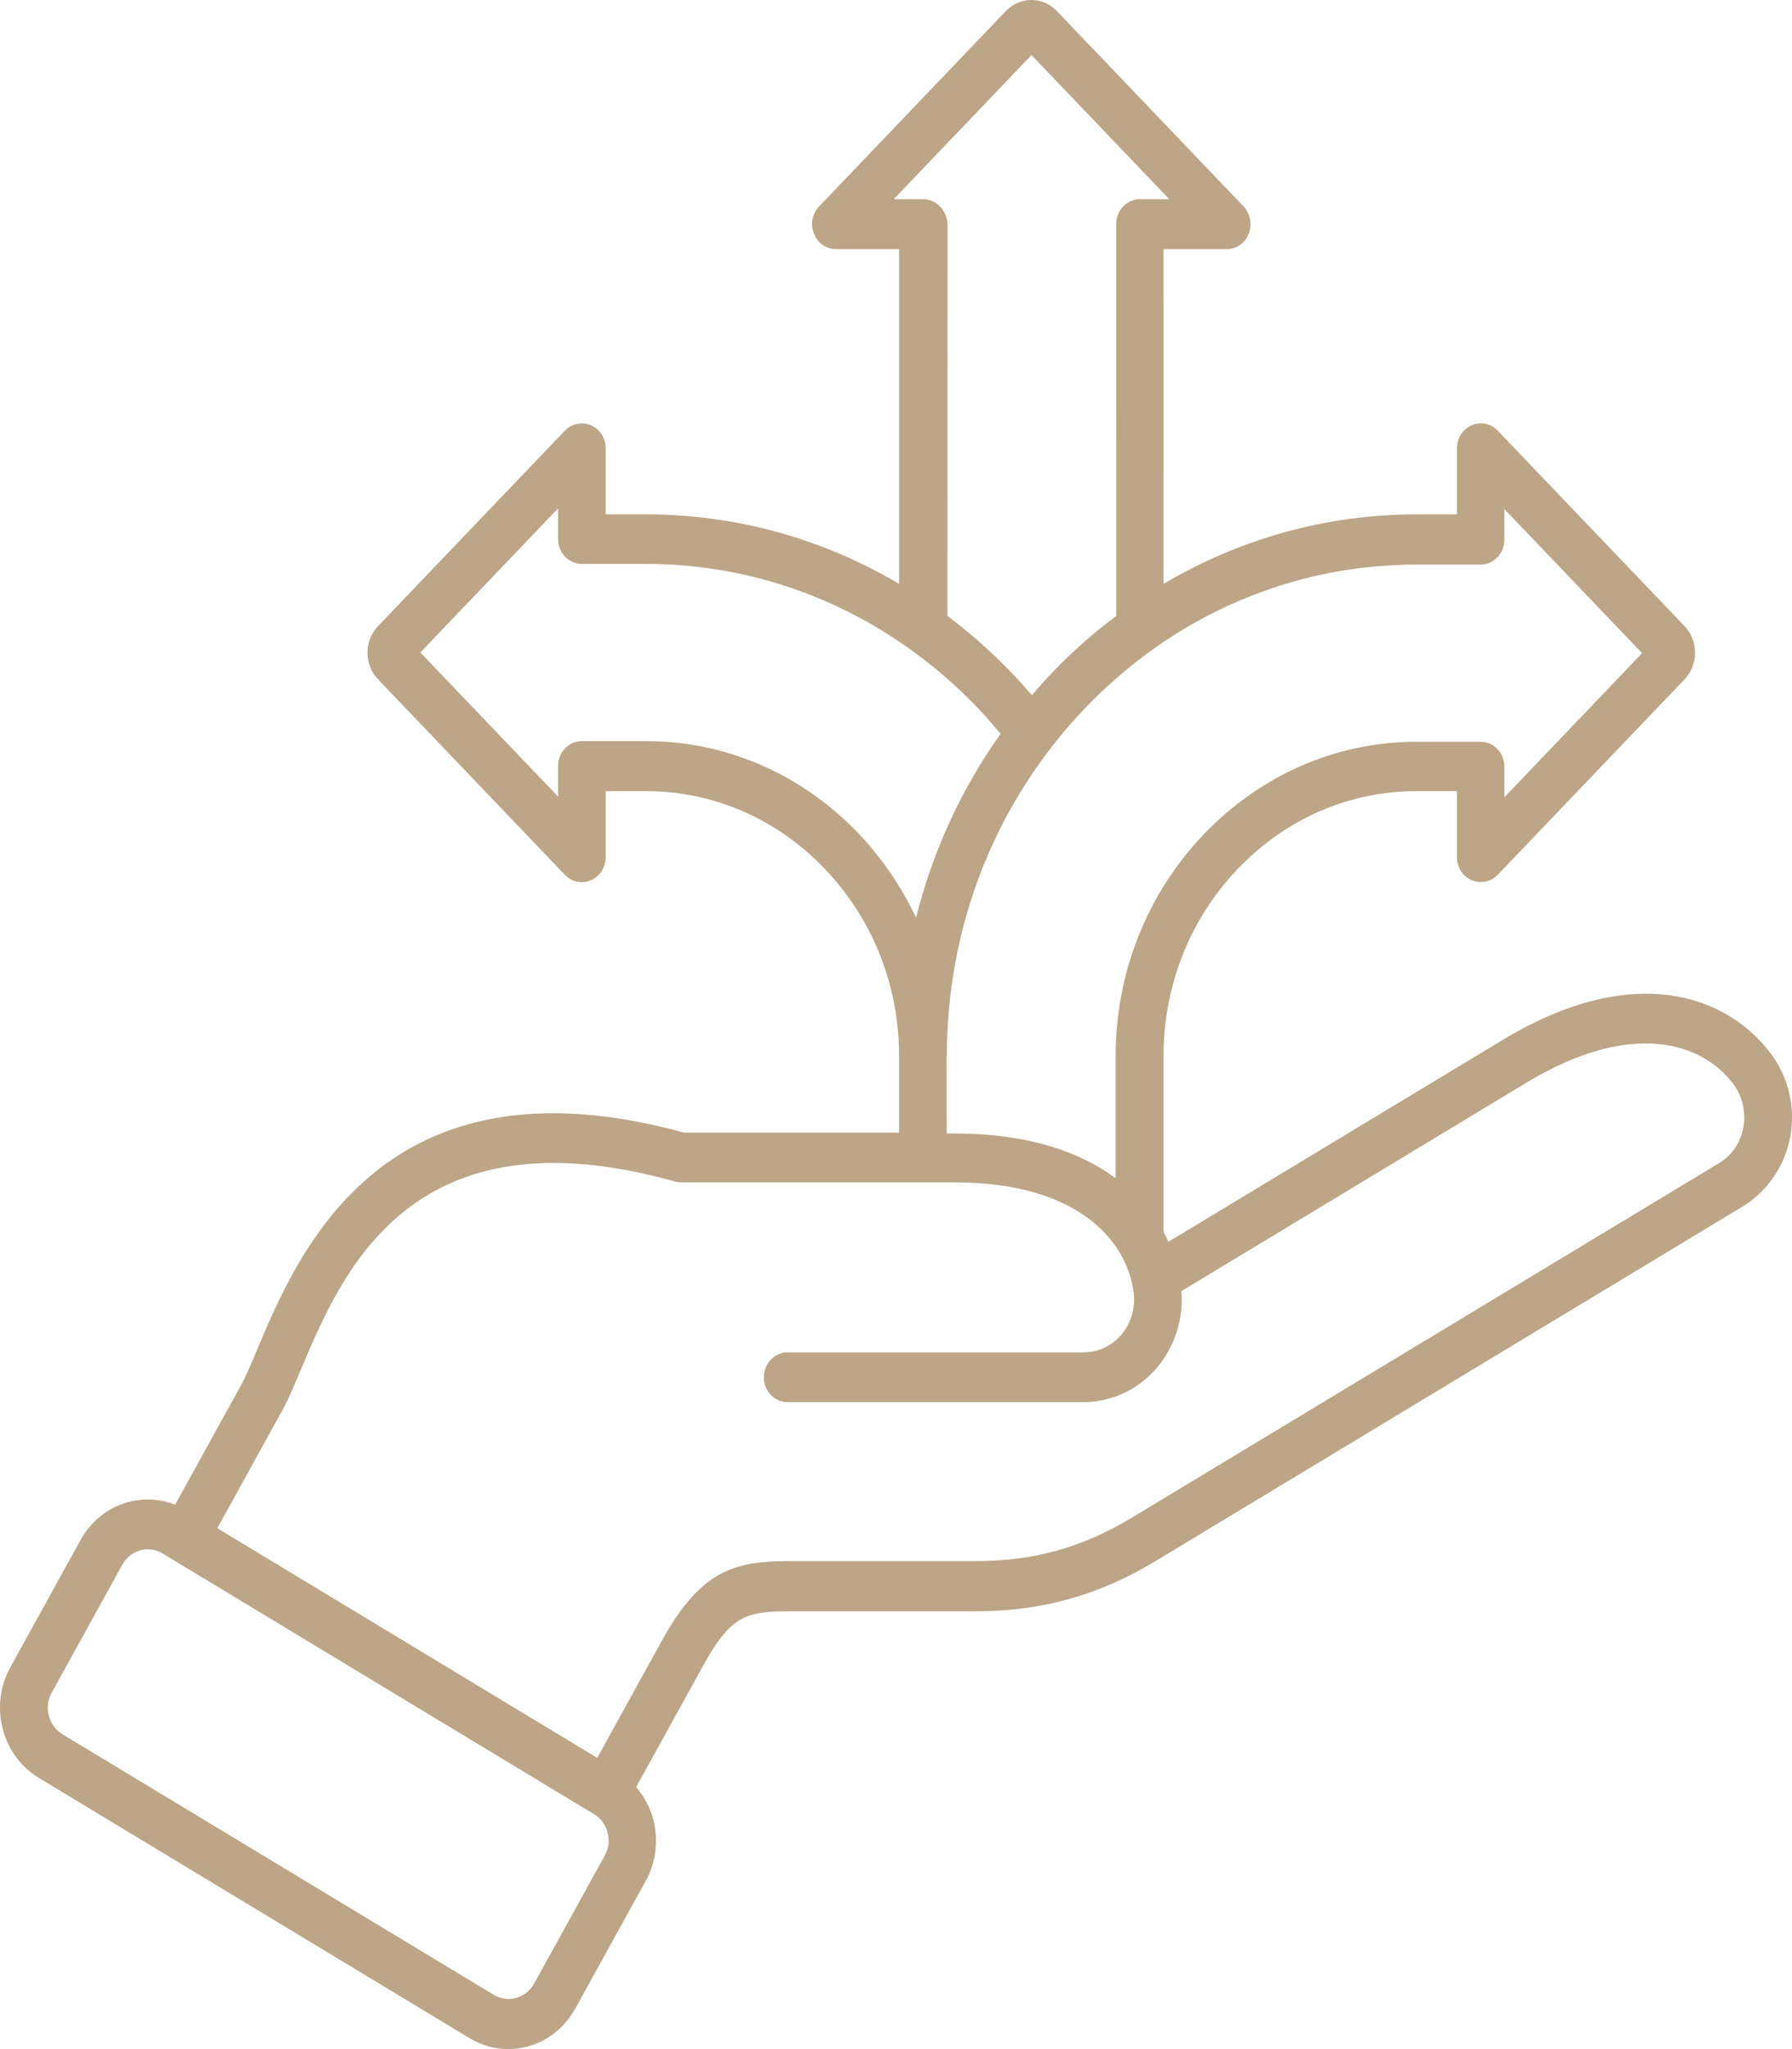 <svg width="70" height="80" viewBox="0 0 70 80" fill="none" xmlns="http://www.w3.org/2000/svg">
<path d="M69.168 41.126C67.451 38.853 63.804 37.519 58.702 40.598L45.642 48.48C45.583 48.351 45.519 48.219 45.45 48.09V41.231C45.45 38.481 46.477 35.879 48.353 33.922C50.228 31.96 52.706 30.887 55.343 30.887H56.911V33.461C56.911 33.861 57.134 34.216 57.484 34.362C57.834 34.511 58.229 34.43 58.504 34.155L65.802 26.524C66.35 25.951 66.35 25.017 65.802 24.444L58.504 16.813C58.239 16.535 57.834 16.447 57.484 16.606C57.134 16.755 56.911 17.108 56.911 17.507V20.081H55.343C51.828 20.081 48.444 21.026 45.45 22.795L45.453 9.727H47.915C48.297 9.727 48.638 9.493 48.777 9.128C48.919 8.762 48.842 8.349 48.579 8.061L41.282 0.429C40.734 -0.143 39.84 -0.143 39.293 0.429L31.995 8.061C31.729 8.338 31.645 8.762 31.797 9.128C31.94 9.493 32.277 9.727 32.659 9.727H35.121V22.795C32.128 21.026 28.743 20.081 25.228 20.081H23.66V17.507C23.66 17.108 23.437 16.752 23.087 16.606C22.737 16.457 22.342 16.538 22.066 16.813L14.768 24.444C14.503 24.722 14.354 25.084 14.354 25.484C14.354 25.874 14.503 26.246 14.768 26.524L22.066 34.155C22.332 34.433 22.737 34.521 23.087 34.362C23.437 34.213 23.66 33.861 23.66 33.461V30.887H25.228C27.858 30.887 30.346 31.96 32.218 33.922C34.093 35.883 35.12 38.474 35.12 41.231V44.222H26.728C14.976 40.987 11.643 48.886 10.043 52.693C9.803 53.266 9.596 53.76 9.411 54.089L6.839 58.746C5.479 58.208 3.911 58.756 3.156 60.108L0.403 65.094C-0.002 65.822 -0.102 66.672 0.105 67.489C0.312 68.305 0.811 68.979 1.507 69.406L18.348 79.577C18.821 79.861 19.343 80 19.848 80C20.894 80 21.905 79.438 22.469 78.422L25.222 73.436C25.627 72.708 25.727 71.858 25.52 71.041C25.397 70.557 25.154 70.13 24.849 69.768L27.48 65.009C28.581 63.007 29.196 62.908 30.962 62.908H38.117C40.689 62.908 42.927 62.285 45.149 60.941L68.067 47.107C69.039 46.518 69.716 45.529 69.933 44.377C70.14 43.233 69.864 42.044 69.168 41.126ZM36.056 7.776H34.913L40.293 2.15L45.674 7.776H44.53C44.015 7.776 43.601 8.209 43.601 8.748L43.604 24.045C42.716 24.712 41.861 25.457 41.074 26.291C40.808 26.568 40.553 26.853 40.31 27.141C40.06 26.856 39.804 26.568 39.539 26.291C38.752 25.467 37.896 24.712 37.009 24.045L37.012 8.748C36.986 8.209 36.572 7.776 36.056 7.776ZM33.536 32.54C31.314 30.216 28.363 28.933 25.227 28.933H22.73C22.215 28.933 21.8 29.366 21.8 29.905V31.1L16.42 25.474L21.8 19.848V21.044C21.8 21.582 22.215 22.016 22.73 22.016H25.227C30.119 22.016 34.721 24.018 38.197 27.642C38.505 27.964 38.794 28.302 39.085 28.648C37.543 30.816 36.432 33.244 35.784 35.829C35.221 34.64 34.472 33.522 33.536 32.54ZM36.986 41.231C36.986 36.116 38.901 31.303 42.366 27.668C45.842 24.034 50.442 22.042 55.337 22.042H57.834C58.349 22.042 58.764 21.609 58.764 21.07V19.875L64.144 25.501L58.764 31.127V29.931C58.764 29.392 58.349 28.959 57.834 28.959H55.337C52.211 28.959 49.26 30.243 47.028 32.566C44.805 34.89 43.578 37.976 43.578 41.255V45.997C42.169 44.957 40.128 44.253 37.31 44.253H36.98L36.976 41.231L36.986 41.231ZM23.618 72.454L20.865 77.44C20.551 78.013 19.844 78.213 19.291 77.884L2.447 67.713C2.182 67.557 1.991 67.296 1.91 66.984C1.825 66.673 1.867 66.351 2.026 66.073L4.779 61.087C4.997 60.698 5.375 60.488 5.784 60.488C5.981 60.488 6.172 60.539 6.357 60.654L23.198 70.825C23.463 70.981 23.654 71.242 23.735 71.553C23.82 71.855 23.777 72.177 23.618 72.454ZM68.099 44.012C67.992 44.611 67.652 45.113 67.137 45.418L44.233 59.24C42.276 60.419 40.394 60.947 38.13 60.947H30.975C28.859 60.947 27.46 61.154 25.876 64.016L23.33 68.63L8.489 59.664L11.035 55.05C11.268 54.627 11.491 54.088 11.757 53.465C13.367 49.641 16.068 43.243 26.369 46.129C26.443 46.156 26.528 46.162 26.608 46.162H37.314C42.008 46.162 43.99 48.364 44.278 50.42C44.362 51.026 44.204 51.616 43.821 52.087C43.439 52.547 42.908 52.798 42.312 52.798H30.767C30.252 52.798 29.838 53.232 29.838 53.77C29.838 54.309 30.252 54.742 30.767 54.742H42.312C43.433 54.742 44.502 54.241 45.23 53.353C45.901 52.537 46.234 51.48 46.15 50.407L59.635 42.264C63.707 39.812 66.467 40.679 67.704 42.315C68.067 42.816 68.206 43.416 68.099 44.012Z" fill="#BDA587"/>
</svg>
